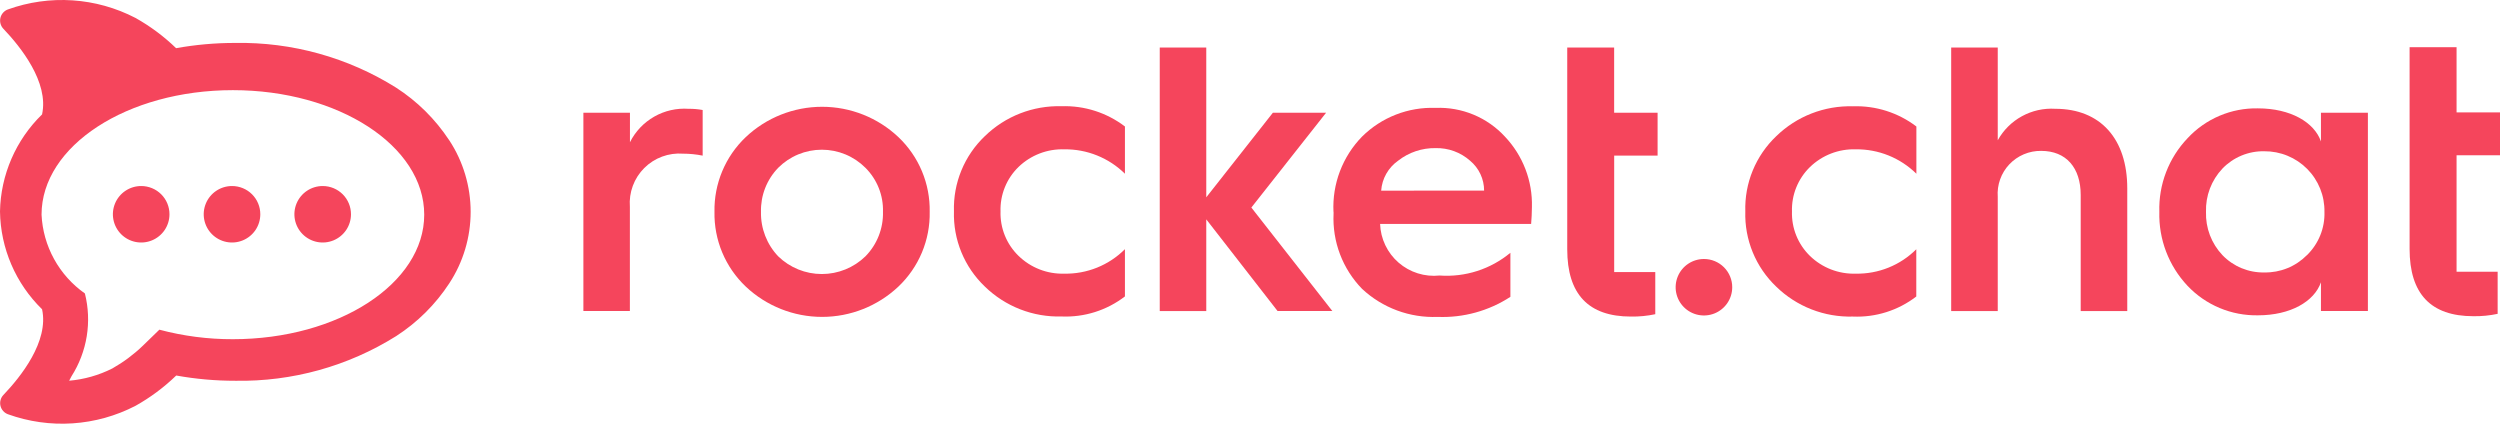 <svg width="1900" height="322" viewBox="0 0 1900 322" fill="none" xmlns="http://www.w3.org/2000/svg">
<g clip-path="url(#clip0_1535_17)">
<path d="M1831.31 35.868H1866.99V85.411H1900V118H1866.99V206.515H1898.21V238.519C1892.15 239.811 1885.97 240.414 1879.77 240.314C1847.36 240.314 1831.29 223.268 1831.29 189.176V35.868H1831.31Z" fill="#F5455C"/>
<path d="M1763.92 107.512V85.653H1799.6V236.355H1763.92V214.522C1758.87 229.148 1740.74 239.639 1716.04 239.639C1706.05 239.826 1696.12 237.928 1686.91 234.068C1677.69 230.208 1669.39 224.47 1662.52 217.221C1648.23 202.038 1640.52 181.83 1641.1 161.004C1640.79 150.731 1642.52 140.5 1646.2 130.9C1649.87 121.301 1655.42 112.524 1662.52 105.079C1669.33 97.732 1677.61 91.908 1686.84 87.991C1696.06 84.074 1706.01 82.153 1716.04 82.355C1740.72 82.368 1758.86 92.886 1763.92 107.512ZM1753.26 193.939C1757.64 189.677 1761.09 184.554 1763.38 178.894C1765.68 173.234 1766.77 167.16 1766.58 161.057C1766.69 155.014 1765.59 149.01 1763.34 143.399C1761.08 137.789 1757.73 132.685 1753.47 128.389C1749.21 124.093 1744.13 120.691 1738.53 118.384C1732.93 116.078 1726.93 114.913 1720.87 114.958C1714.95 114.838 1709.06 115.946 1703.58 118.212C1698.1 120.478 1693.15 123.852 1689.05 128.122C1684.9 132.513 1681.66 137.68 1679.51 143.325C1677.37 148.971 1676.37 154.983 1676.56 161.017C1676.37 167.049 1677.37 173.059 1679.51 178.703C1681.66 184.346 1684.9 189.511 1689.05 193.899C1693.15 198.169 1698.1 201.543 1703.58 203.809C1709.06 206.074 1714.95 207.182 1720.87 207.063C1726.88 207.18 1732.84 206.078 1738.4 203.821C1743.96 201.565 1749 198.203 1753.22 193.939H1753.26Z" fill="#F5455C"/>
<path d="M443.375 236.35V85.674H478.76V108.106C482.841 99.941 489.258 93.169 497.198 88.646C505.138 84.123 514.244 82.052 523.364 82.696C526.938 82.647 530.508 82.95 534.022 83.6V118.277C529.127 117.292 524.147 116.793 519.154 116.788C513.737 116.376 508.294 117.137 503.199 119.02C498.105 120.903 493.478 123.863 489.636 127.697C485.795 131.531 482.829 136.148 480.942 141.233C479.056 146.318 478.293 151.75 478.706 157.156V236.35H443.375Z" fill="#F5455C"/>
<path d="M543.004 161.01C542.801 150.408 544.812 139.881 548.909 130.097C553.005 120.313 559.098 111.487 566.798 104.181C582.47 89.395 603.219 81.157 624.785 81.157C646.351 81.157 667.1 89.395 682.772 104.181C690.472 111.487 696.565 120.313 700.661 130.097C704.758 139.881 706.769 150.408 706.566 161.01C706.767 171.608 704.755 182.131 700.658 191.91C696.562 201.69 690.47 210.511 682.772 217.813C667.1 232.598 646.351 240.837 624.785 240.837C603.219 240.837 582.47 232.598 566.798 217.813C559.096 210.514 553.002 201.693 548.905 191.913C544.808 182.133 542.799 171.608 543.004 161.01ZM657.739 194.81C662.11 190.353 665.542 185.067 667.83 179.264C670.119 173.461 671.217 167.258 671.061 161.023C671.246 154.829 670.16 148.662 667.868 142.902C665.577 137.142 662.13 131.911 657.739 127.53C653.392 123.171 648.226 119.713 642.536 117.353C636.847 114.993 630.746 113.778 624.585 113.778C618.424 113.778 612.323 114.993 606.634 117.353C600.944 119.713 595.778 123.171 591.432 127.53C587.131 131.965 583.759 137.212 581.513 142.962C579.266 148.713 578.191 154.853 578.349 161.023C578.078 173.566 582.78 185.708 591.432 194.81C600.303 203.436 612.199 208.264 624.585 208.264C636.971 208.264 648.867 203.436 657.739 194.81Z" fill="#F5455C"/>
<path d="M854.952 96.136V132.037C848.883 126.054 841.685 121.334 833.774 118.15C825.863 114.966 817.398 113.381 808.868 113.488C802.467 113.279 796.089 114.356 790.113 116.657C784.137 118.957 778.686 122.433 774.083 126.878C769.578 131.253 766.035 136.517 763.68 142.334C761.324 148.151 760.207 154.393 760.401 160.664C760.207 166.935 761.324 173.177 763.68 178.994C766.035 184.811 769.578 190.074 774.083 194.45C778.673 198.919 784.116 202.421 790.09 204.746C796.064 207.072 802.446 208.173 808.855 207.986C817.399 208.141 825.885 206.571 833.807 203.373C841.728 200.174 848.92 195.411 854.952 189.371V225.271C841.199 235.859 824.143 241.26 806.79 240.522C796.045 240.827 785.347 238.973 775.334 235.069C765.321 231.165 756.197 225.292 748.503 217.799C740.786 210.447 734.706 201.558 730.657 191.707C726.608 181.857 724.681 171.266 725.002 160.624C724.675 149.981 726.599 139.389 730.649 129.537C734.698 119.686 740.782 110.797 748.503 103.449C756.197 95.956 765.321 90.083 775.334 86.179C785.347 82.275 796.045 80.421 806.79 80.726C824.145 80.159 841.162 85.604 854.952 96.136Z" fill="#F5455C"/>
<path d="M881.406 236.388V36.144H916.764V149.961L967.391 85.673H1007.84L951.03 157.74L1012.58 236.375H970.948L916.764 166.701V236.388H881.406Z" fill="#F5455C"/>
<path d="M1013.44 161.005C1012.94 150.499 1014.61 140.003 1018.34 130.167C1022.08 120.332 1027.79 111.367 1035.15 103.83C1042.48 96.56 1051.23 90.871 1060.85 87.115C1070.48 83.36 1080.77 81.618 1091.1 81.997C1100.94 81.601 1110.74 83.349 1119.83 87.12C1128.92 90.89 1137.08 96.593 1143.74 103.83C1150.51 110.968 1155.81 119.369 1159.33 128.552C1162.85 137.735 1164.53 147.52 1164.26 157.348C1164.26 161.829 1163.96 166.323 1163.66 170.206H1048.87C1049.06 175.808 1050.42 181.309 1052.84 186.368C1055.25 191.426 1058.69 195.933 1062.93 199.609C1067.17 203.284 1072.12 206.05 1077.48 207.733C1082.84 209.415 1088.49 209.98 1094.07 209.391C1113.58 210.789 1132.87 204.594 1147.9 192.105V225.599C1131.5 236.294 1112.17 241.624 1092.59 240.85C1082.09 241.263 1071.62 239.595 1061.77 235.944C1051.92 232.292 1042.89 226.729 1035.21 219.576C1027.86 212.04 1022.14 203.075 1018.41 193.24C1014.67 183.404 1013.01 172.907 1013.51 162.401V160.912L1013.44 161.005ZM1127.92 144.863C1127.93 140.527 1126.97 136.244 1125.13 132.317C1123.29 128.39 1120.6 124.915 1117.27 122.139C1110.07 115.767 1100.72 112.348 1091.1 112.566C1080.77 112.39 1070.69 115.77 1062.56 122.139C1058.86 124.741 1055.79 128.132 1053.56 132.067C1051.33 136.002 1050.01 140.382 1049.69 144.89L1127.92 144.863Z" fill="#F5455C"/>
<path d="M1191.07 36.144H1226.75V85.686H1259.77V118.276H1226.78V206.79H1258.01V238.795C1251.95 240.087 1245.76 240.689 1239.57 240.59C1207.15 240.59 1191.1 223.544 1191.1 189.452V36.144H1191.07Z" fill="#F5455C"/>
<path d="M1295.07 196.839C1290.81 196.823 1286.65 198.068 1283.1 200.417C1279.55 202.765 1276.79 206.112 1275.15 210.031C1273.51 213.951 1273.07 218.269 1273.89 222.437C1274.71 226.605 1276.75 230.437 1279.76 233.446C1282.76 236.455 1286.59 238.507 1290.76 239.342C1294.94 240.176 1299.27 239.756 1303.2 238.134C1307.13 236.512 1310.5 233.761 1312.86 230.231C1315.23 226.7 1316.49 222.547 1316.49 218.299C1316.5 215.486 1315.95 212.7 1314.87 210.099C1313.8 207.498 1312.22 205.134 1310.23 203.141C1308.24 201.148 1305.88 199.566 1303.28 198.485C1300.68 197.403 1297.89 196.844 1295.07 196.839Z" fill="#F5455C"/>
<path d="M1456.45 96.134V132.035C1450.38 126.052 1443.18 121.332 1435.27 118.148C1427.36 114.964 1418.9 113.379 1410.37 113.486C1403.96 113.285 1397.58 114.373 1391.6 116.684C1385.63 118.996 1380.18 122.485 1375.58 126.942C1371.08 131.318 1367.54 136.582 1365.18 142.398C1362.82 148.215 1361.71 154.458 1361.9 160.728C1361.71 166.999 1362.82 173.242 1365.18 179.058C1367.54 184.875 1371.08 190.139 1375.58 194.515C1380.17 198.966 1385.61 202.452 1391.57 204.766C1397.54 207.079 1403.91 208.174 1410.3 207.984C1418.84 208.147 1427.32 206.588 1435.24 203.401C1443.16 200.214 1450.35 195.464 1456.38 189.435V225.336C1442.63 235.924 1425.58 241.326 1408.22 240.587C1397.48 240.893 1386.78 239.038 1376.77 235.135C1366.75 231.231 1357.63 225.357 1349.94 217.863C1342.22 210.512 1336.14 201.623 1332.09 191.772C1328.04 181.922 1326.11 171.331 1326.44 160.689C1326.11 150.046 1328.03 139.453 1332.08 129.602C1336.13 119.751 1342.21 110.862 1349.94 103.514C1357.63 96.02 1366.75 90.146 1376.77 86.242C1386.78 82.339 1397.48 80.484 1408.22 80.79C1425.59 80.189 1442.63 85.612 1456.45 96.134Z" fill="#F5455C"/>
<path d="M1482.9 236.388V36.144H1518.29V106.615C1522.56 98.906 1528.93 92.564 1536.67 88.328C1544.41 84.091 1553.19 82.133 1562 82.681C1596.49 82.681 1616.72 105.711 1616.72 143.087V236.388H1581.33V148.166C1581.33 127.53 1570.33 114.672 1551.3 114.672C1546.78 114.608 1542.28 115.485 1538.11 117.248C1533.94 119.011 1530.19 121.62 1527.08 124.91C1523.97 128.201 1521.59 132.1 1520.08 136.36C1518.56 140.62 1517.95 145.148 1518.29 149.655V236.388H1482.9Z" fill="#F5455C"/>
<path d="M341.394 106.598C330.878 90.591 317.117 76.961 300.999 66.589C264.432 43.687 221.982 31.888 178.817 32.63C163.735 32.609 148.682 33.944 133.84 36.618C124.582 27.649 114.197 19.916 102.944 13.616C88.101 5.919 71.822 1.374 55.131 0.266C38.441 -0.841 21.702 1.513 5.969 7.18C4.572 7.698 3.324 8.551 2.338 9.666C1.351 10.78 0.655 12.12 0.313 13.568C-0.03 15.015 -0.009 16.524 0.373 17.961C0.755 19.398 1.488 20.719 2.505 21.806C15.588 35.502 37.303 62.493 31.974 86.945C12.004 106.388 0.516 132.902 0 160.741C0.411 188.749 11.905 215.459 31.974 235.041C37.303 259.547 15.641 286.499 2.558 300.194C1.538 301.279 0.803 302.6 0.418 304.038C0.034 305.476 0.012 306.987 0.355 308.435C0.698 309.883 1.395 311.224 2.384 312.339C3.373 313.453 4.623 314.305 6.022 314.82C21.756 320.492 38.496 322.851 55.189 321.748C71.881 320.645 88.164 316.104 103.011 308.411C114.273 302.108 124.668 294.371 133.933 285.395C148.775 288.069 163.828 289.404 178.91 289.384C222.074 290.132 264.525 278.338 301.092 255.438C317.188 245.053 330.922 231.414 341.407 215.402C352.033 199.233 357.694 180.317 357.694 160.98C357.694 141.643 352.033 122.727 341.407 106.558L341.394 106.598ZM176.965 257.792C158.111 257.846 139.332 255.414 121.116 250.558L108.553 262.751C101.581 269.463 93.787 275.271 85.358 280.036C75.116 285.189 63.984 288.347 52.558 289.344C53.171 288.227 53.73 287.097 54.33 285.98C60.224 276.729 64.168 266.377 65.92 255.555C67.673 244.732 67.197 233.667 64.522 223.035C54.82 216.218 46.809 207.279 41.098 196.899C35.388 186.52 32.131 174.975 31.575 163.147C31.575 110.892 96.669 68.517 176.965 68.517C257.261 68.517 322.409 110.879 322.409 163.147C322.409 215.416 257.274 257.792 176.965 257.792Z" fill="#F5455C"/>
<path d="M107.377 141.384C103.121 141.368 98.956 142.613 95.409 144.962C91.862 147.31 89.094 150.656 87.454 154.576C85.814 158.496 85.377 162.814 86.198 166.982C87.019 171.15 89.06 174.982 92.064 177.991C95.068 181 98.9 183.052 103.073 183.886C107.246 184.721 111.574 184.301 115.507 182.679C119.441 181.057 122.804 178.306 125.171 174.775C127.537 171.245 128.8 167.092 128.8 162.844C128.805 160.031 128.255 157.245 127.182 154.644C126.108 152.043 124.531 149.679 122.542 147.686C120.553 145.693 118.19 144.111 115.588 143.03C112.986 141.948 110.196 141.389 107.377 141.384Z" fill="#F5455C"/>
<path d="M176.407 141.384C172.151 141.368 167.985 142.613 164.439 144.962C160.892 147.31 158.124 150.656 156.484 154.576C154.844 158.496 154.407 162.814 155.227 166.982C156.048 171.15 158.09 174.982 161.094 177.991C164.098 181 167.929 183.052 172.102 183.886C176.276 184.721 180.603 184.301 184.537 182.679C188.471 181.057 191.834 178.306 194.2 174.775C196.566 171.245 197.83 167.092 197.83 162.844C197.835 160.031 197.285 157.245 196.211 154.644C195.137 152.043 193.561 149.679 191.572 147.686C189.582 145.693 187.219 144.111 184.617 143.03C182.015 141.948 179.225 141.389 176.407 141.384Z" fill="#F5455C"/>
<path d="M245.351 141.384C241.093 141.363 236.926 142.604 233.375 144.949C229.825 147.294 227.053 150.638 225.409 154.558C223.765 158.477 223.324 162.796 224.141 166.966C224.959 171.136 226.999 174.969 230.002 177.981C233.004 180.993 236.836 183.048 241.01 183.885C245.184 184.721 249.513 184.302 253.448 182.681C257.383 181.06 260.748 178.31 263.115 174.778C265.483 171.247 266.747 167.094 266.747 162.845C266.757 157.168 264.51 151.719 260.498 147.696C256.486 143.672 251.038 141.402 245.351 141.384Z" fill="#F5455C"/>
</g>
<defs>
<clipPath id="clip0_1535_17">
<rect width="1900" height="322" fill="white"/>
</clipPath>
</defs>
</svg>
